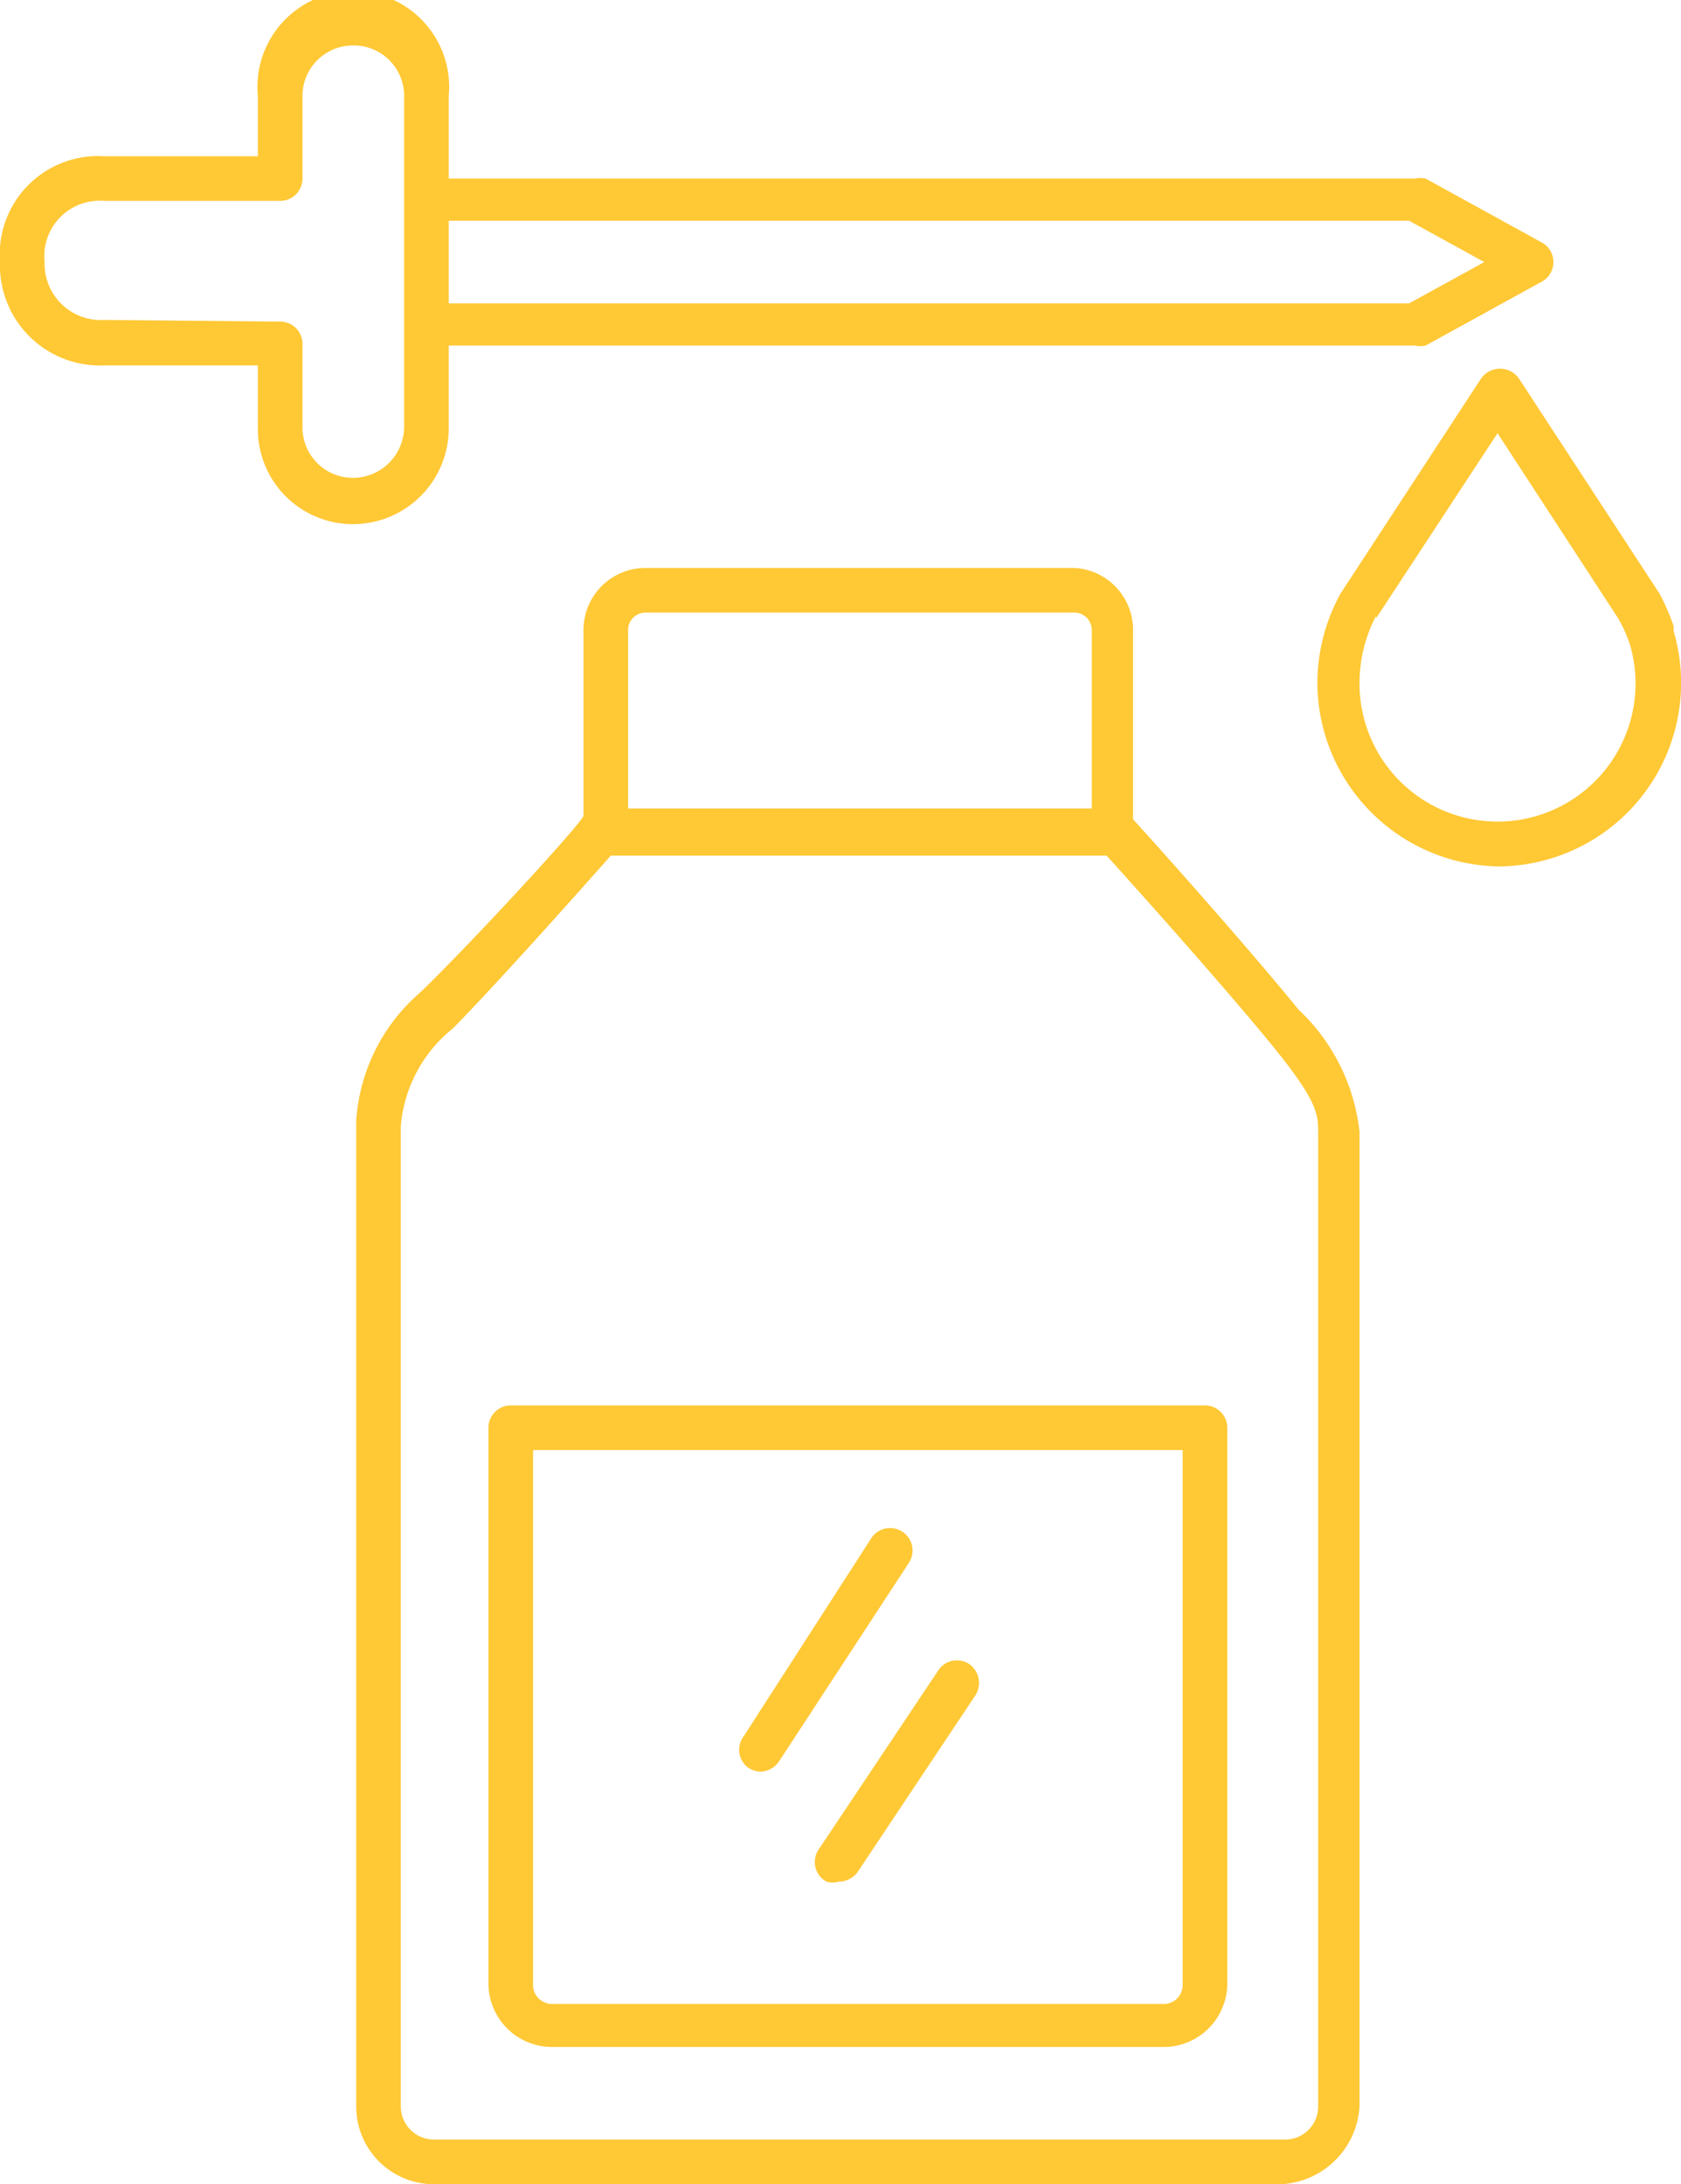 <svg id="Layer_1" data-name="Layer 1" xmlns="http://www.w3.org/2000/svg" viewBox="0 0 20.34 26.42"><defs><style>.cls-1{fill:#ffc835;}</style></defs><path class="cls-1" d="M5.25,26.42H15.5a1,1,0,0,0,.95-.94V13.69a2.38,2.38,0,0,0-.74-1.48c-.65-.8-1.78-2.06-2-2.3V7.62A.75.75,0,0,0,13,6.87H7.81a.75.75,0,0,0-.75.75V9.87C7,10,5.71,11.4,5.09,12a2.24,2.24,0,0,0-.78,1.56V25.48A.94.94,0,0,0,5.25,26.42ZM7.6,7.62a.21.21,0,0,1,.21-.21H13a.21.21,0,0,1,.21.21V9.78H7.6Zm-2.75,6a1.69,1.69,0,0,1,.63-1.18c.56-.57,1.61-1.75,1.91-2.09h6c.3.33,1.34,1.49,1.95,2.23s.61.89.61,1.14V25.48a.4.4,0,0,1-.4.4H5.25a.4.4,0,0,1-.4-.4Z"/><path class="cls-1" d="M18.12,10.48a2.22,2.22,0,0,0,2.13-2.85l0-.06a2.71,2.71,0,0,0-.17-.39v0l-1.7-2.6a.28.28,0,0,0-.46,0l-1.7,2.6v0a2.26,2.26,0,0,0-.28,1.08A2.23,2.23,0,0,0,18.12,10.48Zm-1.47-3,1.47-2.24,1.46,2.24a1.73,1.73,0,0,1,.14.31h0a1.67,1.67,0,1,1-3.27.5A1.76,1.76,0,0,1,16.65,7.45Z"/><path class="cls-1" d="M4.27,6.34A1.16,1.16,0,0,0,5.43,5.18v-1H17.12a.31.31,0,0,0,.13,0l1.4-.77a.27.27,0,0,0,0-.48l-1.4-.77a.31.31,0,0,0-.13,0H5.43v-1a1.16,1.16,0,1,0-2.31,0v.73H1.26A1.19,1.19,0,0,0,0,3.17,1.21,1.21,0,0,0,1.26,4.42H3.12v.76A1.15,1.15,0,0,0,4.27,6.34ZM5.43,2.67H17.05l.91.5-.91.5H5.43ZM1.26,3.87a.68.68,0,0,1-.72-.7.67.67,0,0,1,.72-.74H3.39a.27.27,0,0,0,.27-.27v-1A.61.61,0,0,1,4.27.55a.61.61,0,0,1,.62.61v4a.62.62,0,0,1-.62.62.61.61,0,0,1-.61-.62v-1a.27.27,0,0,0-.27-.27Z"/><path class="cls-1" d="M6.67,24.76H14.1a.77.77,0,0,0,.75-.78V17.27a.27.27,0,0,0-.27-.27H6.18a.27.27,0,0,0-.27.27V24A.77.77,0,0,0,6.67,24.76Zm-.22-7.22h7.86V24a.23.23,0,0,1-.21.24H6.67A.23.23,0,0,1,6.45,24Z"/><path class="cls-1" d="M9.05,21.38a.3.3,0,0,0,.15.05.28.28,0,0,0,.23-.13L11,18.9a.27.27,0,0,0-.46-.29L9,21A.27.27,0,0,0,9.05,21.38Z"/><path class="cls-1" d="M10,22.76a.27.27,0,0,0,.15,0,.28.28,0,0,0,.23-.12l1.42-2.13a.28.28,0,0,0-.07-.38.27.27,0,0,0-.38.08L9.9,22.38A.27.27,0,0,0,10,22.76Z"/></svg>